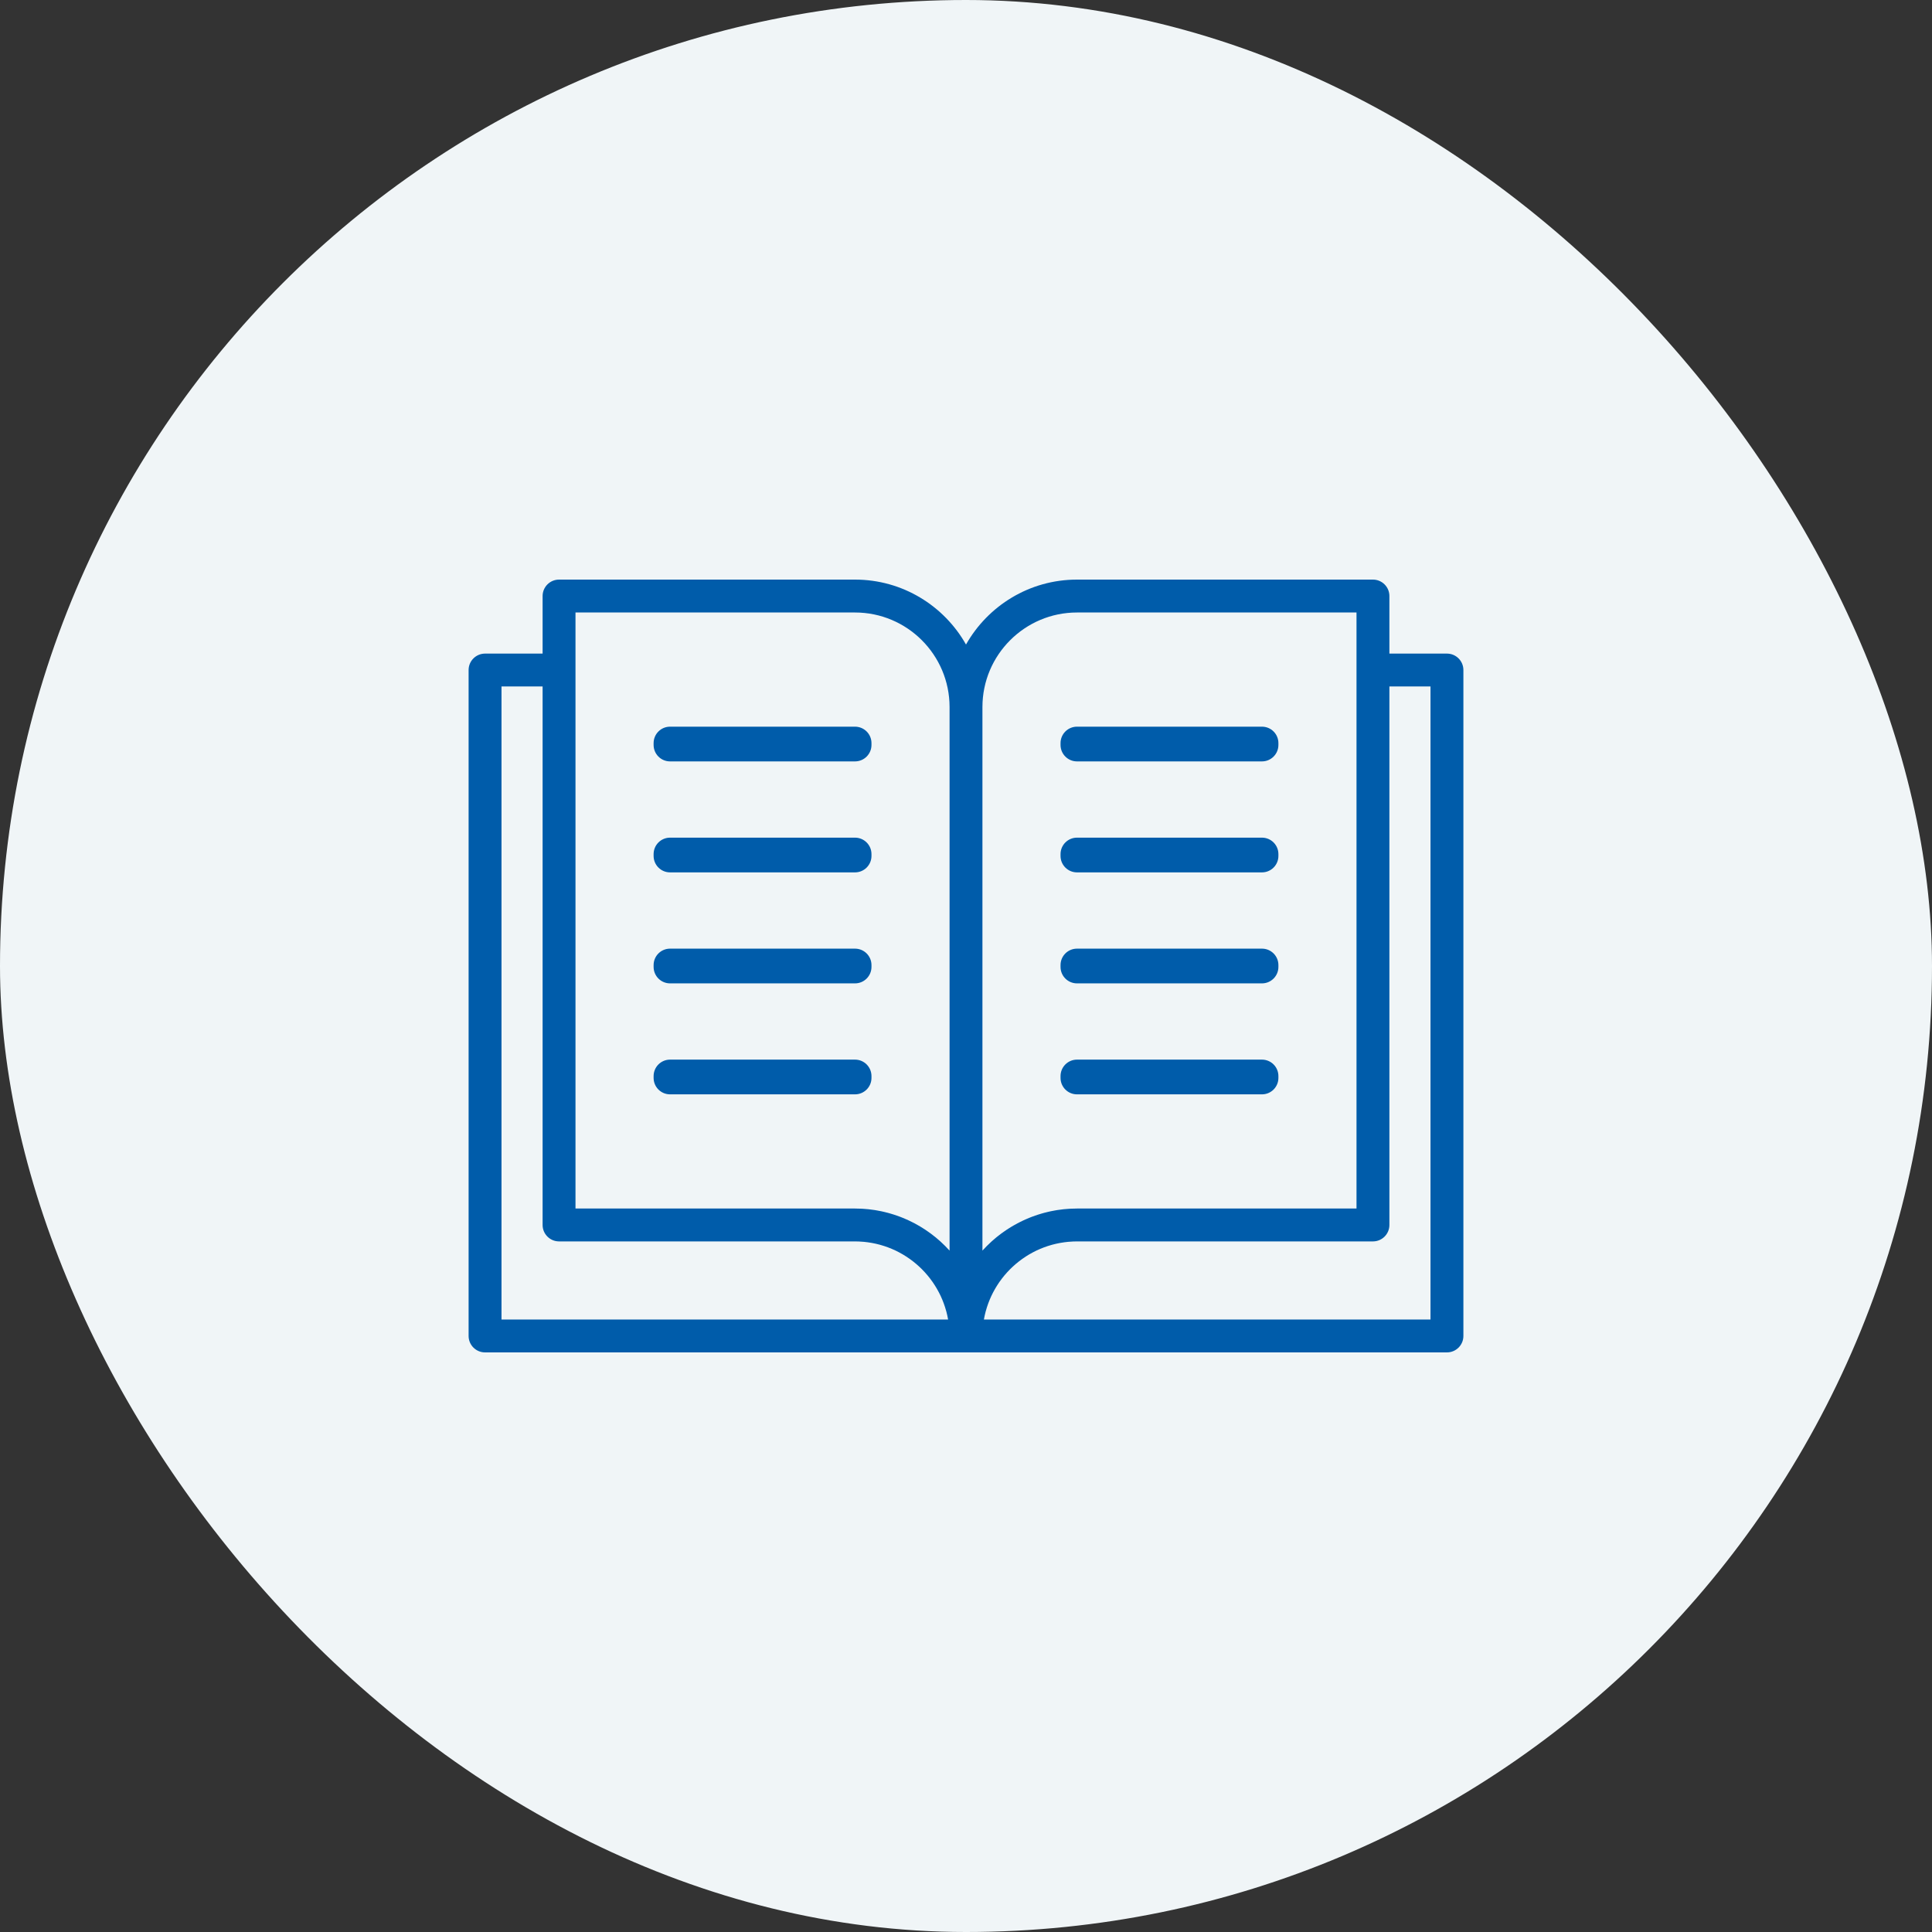 <svg width="120" height="120" viewBox="0 0 120 120" fill="none" xmlns="http://www.w3.org/2000/svg">
<rect x="0" y="0" width="120" height="120" fill="#333333" stroke="none"/>
<rect width="120" height="120" rx="60" fill="#F0F5F7"/>
<path d="M89.872 40.596H86.298V37.021C86.298 36.457 85.841 36 85.277 36H66.894C63.939 36 61.36 37.628 60 40.033C58.641 37.628 56.061 36 53.106 36H34.724C34.16 36 33.702 36.457 33.702 37.021V40.596H30.128C29.564 40.596 29.106 41.053 29.106 41.617V82.979C29.106 83.543 29.564 84 30.128 84H60H89.872C90.436 84 90.894 83.543 90.894 82.979V41.617C90.894 41.053 90.436 40.596 89.872 40.596ZM66.894 38.043H84.255V41.617V75.064H66.894C66.752 75.064 66.612 75.068 66.473 75.075C66.427 75.078 66.382 75.082 66.337 75.085C66.243 75.092 66.15 75.099 66.058 75.108C66.004 75.114 65.95 75.122 65.896 75.129C65.814 75.139 65.731 75.15 65.649 75.162C65.592 75.172 65.536 75.183 65.479 75.193C65.401 75.207 65.324 75.221 65.247 75.237C65.189 75.25 65.132 75.264 65.075 75.277C65 75.295 64.926 75.312 64.852 75.332C64.794 75.348 64.737 75.364 64.68 75.381C64.608 75.402 64.536 75.424 64.464 75.447C64.407 75.465 64.351 75.485 64.295 75.504C64.225 75.529 64.155 75.554 64.085 75.58C64.029 75.602 63.974 75.624 63.919 75.646C63.85 75.674 63.783 75.703 63.715 75.733C63.661 75.756 63.607 75.781 63.553 75.806C63.486 75.837 63.42 75.87 63.354 75.903C63.301 75.929 63.249 75.956 63.197 75.983C63.131 76.018 63.067 76.054 63.002 76.091C62.952 76.119 62.901 76.148 62.852 76.177C62.787 76.216 62.724 76.256 62.66 76.296C62.612 76.327 62.564 76.357 62.517 76.388C62.453 76.43 62.391 76.475 62.329 76.519C62.284 76.551 62.238 76.582 62.194 76.615C62.13 76.662 62.067 76.712 62.004 76.761C61.964 76.793 61.923 76.824 61.883 76.856C61.815 76.912 61.749 76.971 61.683 77.028C61.65 77.057 61.617 77.084 61.585 77.113C61.49 77.2 61.396 77.288 61.305 77.38L61.3 77.384C61.208 77.477 61.117 77.572 61.029 77.669C61.027 77.672 61.024 77.674 61.021 77.677V43.915C61.021 40.677 63.656 38.043 66.894 38.043ZM35.745 38.043H53.106C56.345 38.043 58.979 40.677 58.979 43.915V77.677C58.976 77.674 58.973 77.672 58.971 77.669C58.883 77.572 58.792 77.477 58.7 77.384L58.695 77.38C58.604 77.288 58.511 77.2 58.415 77.113C58.383 77.084 58.35 77.057 58.317 77.028C58.251 76.971 58.185 76.912 58.117 76.856C58.077 76.824 58.036 76.793 57.995 76.761C57.933 76.712 57.87 76.662 57.806 76.615C57.762 76.582 57.716 76.551 57.671 76.519C57.609 76.475 57.547 76.43 57.483 76.388C57.436 76.357 57.388 76.327 57.34 76.296C57.276 76.256 57.213 76.216 57.148 76.177C57.099 76.148 57.048 76.119 56.998 76.091C56.933 76.054 56.869 76.018 56.803 75.983C56.751 75.956 56.699 75.929 56.646 75.903C56.58 75.87 56.514 75.837 56.447 75.806C56.393 75.781 56.34 75.756 56.285 75.733C56.218 75.703 56.15 75.674 56.081 75.646C56.026 75.624 55.971 75.602 55.915 75.58C55.846 75.554 55.775 75.529 55.705 75.504C55.649 75.485 55.593 75.465 55.536 75.447C55.464 75.424 55.392 75.402 55.32 75.381C55.263 75.364 55.206 75.348 55.148 75.332C55.075 75.312 55 75.295 54.926 75.277C54.868 75.264 54.811 75.25 54.753 75.237C54.676 75.221 54.599 75.207 54.521 75.193C54.465 75.183 54.408 75.172 54.351 75.162C54.269 75.15 54.186 75.139 54.104 75.129C54.05 75.122 53.996 75.114 53.942 75.108C53.85 75.099 53.757 75.092 53.664 75.085C53.618 75.082 53.573 75.078 53.527 75.075C53.388 75.068 53.248 75.064 53.106 75.064H35.745V41.617V38.043ZM31.149 42.638H33.702V76.085C33.702 76.649 34.16 77.106 34.724 77.106H53.106C53.273 77.106 53.438 77.115 53.601 77.129C53.622 77.13 53.643 77.132 53.664 77.133C53.818 77.148 53.971 77.17 54.122 77.196C54.148 77.201 54.175 77.205 54.201 77.21C54.35 77.238 54.497 77.272 54.641 77.311C54.665 77.318 54.689 77.325 54.714 77.332C54.861 77.374 55.006 77.42 55.148 77.473C55.163 77.478 55.176 77.484 55.19 77.49C55.334 77.544 55.475 77.604 55.613 77.67C55.621 77.673 55.629 77.677 55.637 77.68C55.775 77.747 55.91 77.82 56.042 77.896C56.062 77.907 56.081 77.918 56.1 77.929C56.227 78.005 56.35 78.085 56.471 78.17C56.492 78.184 56.512 78.199 56.533 78.214C56.652 78.3 56.769 78.39 56.881 78.485C56.897 78.499 56.913 78.513 56.929 78.526C57.045 78.626 57.158 78.729 57.266 78.838C57.27 78.842 57.275 78.847 57.279 78.852C57.387 78.96 57.49 79.074 57.589 79.191C57.598 79.202 57.608 79.212 57.617 79.223C57.713 79.338 57.804 79.458 57.891 79.58C57.905 79.599 57.918 79.618 57.932 79.637C58.016 79.758 58.095 79.883 58.17 80.01C58.182 80.031 58.194 80.052 58.206 80.073C58.281 80.203 58.351 80.336 58.416 80.472C58.423 80.488 58.43 80.503 58.437 80.519C58.57 80.806 58.68 81.105 58.765 81.414C58.77 81.432 58.776 81.45 58.781 81.469C58.82 81.616 58.853 81.766 58.881 81.918C58.883 81.931 58.886 81.944 58.888 81.957H31.149V42.638ZM88.851 81.957H61.112C61.114 81.944 61.117 81.931 61.119 81.918C61.147 81.766 61.18 81.616 61.219 81.469C61.224 81.45 61.23 81.432 61.235 81.414C61.32 81.105 61.43 80.806 61.563 80.519C61.571 80.503 61.577 80.488 61.585 80.472C61.649 80.336 61.719 80.203 61.794 80.073C61.806 80.052 61.818 80.031 61.83 80.01C61.905 79.883 61.984 79.758 62.068 79.637C62.082 79.618 62.096 79.599 62.109 79.58C62.196 79.458 62.287 79.338 62.383 79.223C62.392 79.212 62.402 79.202 62.411 79.191C62.51 79.074 62.613 78.96 62.721 78.852C62.726 78.847 62.73 78.842 62.734 78.838C62.842 78.729 62.955 78.626 63.071 78.526C63.087 78.513 63.103 78.499 63.119 78.485C63.232 78.39 63.348 78.3 63.468 78.214C63.488 78.199 63.509 78.184 63.53 78.17C63.65 78.085 63.773 78.005 63.9 77.929C63.919 77.918 63.939 77.907 63.958 77.896C64.09 77.82 64.225 77.747 64.364 77.68C64.371 77.677 64.379 77.673 64.387 77.67C64.525 77.604 64.666 77.544 64.81 77.49C64.824 77.484 64.838 77.478 64.852 77.473C64.994 77.42 65.139 77.374 65.286 77.332C65.311 77.325 65.335 77.318 65.359 77.311C65.504 77.272 65.65 77.238 65.799 77.21C65.825 77.205 65.852 77.201 65.879 77.196C66.029 77.17 66.182 77.148 66.337 77.133C66.357 77.132 66.378 77.13 66.399 77.129C66.562 77.115 66.727 77.106 66.894 77.106H85.277C85.841 77.106 86.298 76.649 86.298 76.085V42.638H88.851V81.957Z" fill="#005CAA"/>
<path d="M41.618 47.292H53.107C53.671 47.292 54.129 46.834 54.129 46.27V46.156C54.129 45.592 53.671 45.135 53.107 45.135H41.618C41.054 45.135 40.597 45.592 40.597 46.156V46.27C40.597 46.834 41.054 47.292 41.618 47.292Z" fill="#005CAA"/>
<path d="M41.618 54.185H53.107C53.671 54.185 54.129 53.728 54.129 53.164V53.05C54.129 52.486 53.671 52.028 53.107 52.028H41.618C41.054 52.028 40.597 52.486 40.597 53.05V53.164C40.597 53.728 41.054 54.185 41.618 54.185Z" fill="#005CAA"/>
<path d="M41.618 61.079H53.107C53.671 61.079 54.129 60.621 54.129 60.057V59.943C54.129 59.379 53.671 58.922 53.107 58.922H41.618C41.054 58.922 40.597 59.379 40.597 59.943V60.057C40.597 60.621 41.054 61.079 41.618 61.079Z" fill="#005CAA"/>
<path d="M41.618 67.972H53.107C53.671 67.972 54.129 67.515 54.129 66.951V66.837C54.129 66.273 53.671 65.815 53.107 65.815H41.618C41.054 65.815 40.597 66.273 40.597 66.837V66.951C40.597 67.515 41.054 67.972 41.618 67.972Z" fill="#005CAA"/>
<path d="M66.893 47.292H78.383C78.947 47.292 79.404 46.834 79.404 46.27V46.156C79.404 45.592 78.947 45.135 78.383 45.135H66.893C66.329 45.135 65.872 45.592 65.872 46.156V46.27C65.872 46.834 66.329 47.292 66.893 47.292Z" fill="#005CAA"/>
<path d="M66.893 54.185H78.383C78.947 54.185 79.404 53.728 79.404 53.164V53.05C79.404 52.486 78.947 52.028 78.383 52.028H66.893C66.329 52.028 65.872 52.486 65.872 53.05V53.164C65.872 53.728 66.329 54.185 66.893 54.185Z" fill="#005CAA"/>
<path d="M66.893 61.079H78.383C78.947 61.079 79.404 60.621 79.404 60.057V59.943C79.404 59.379 78.947 58.922 78.383 58.922H66.893C66.329 58.922 65.872 59.379 65.872 59.943V60.057C65.872 60.621 66.329 61.079 66.893 61.079Z" fill="#005CAA"/>
<path d="M66.893 67.972H78.383C78.947 67.972 79.404 67.515 79.404 66.951V66.837C79.404 66.273 78.947 65.815 78.383 65.815H66.893C66.329 65.815 65.872 66.273 65.872 66.837V66.951C65.872 67.515 66.329 67.972 66.893 67.972Z" fill="#005CAA"/>
</svg>
